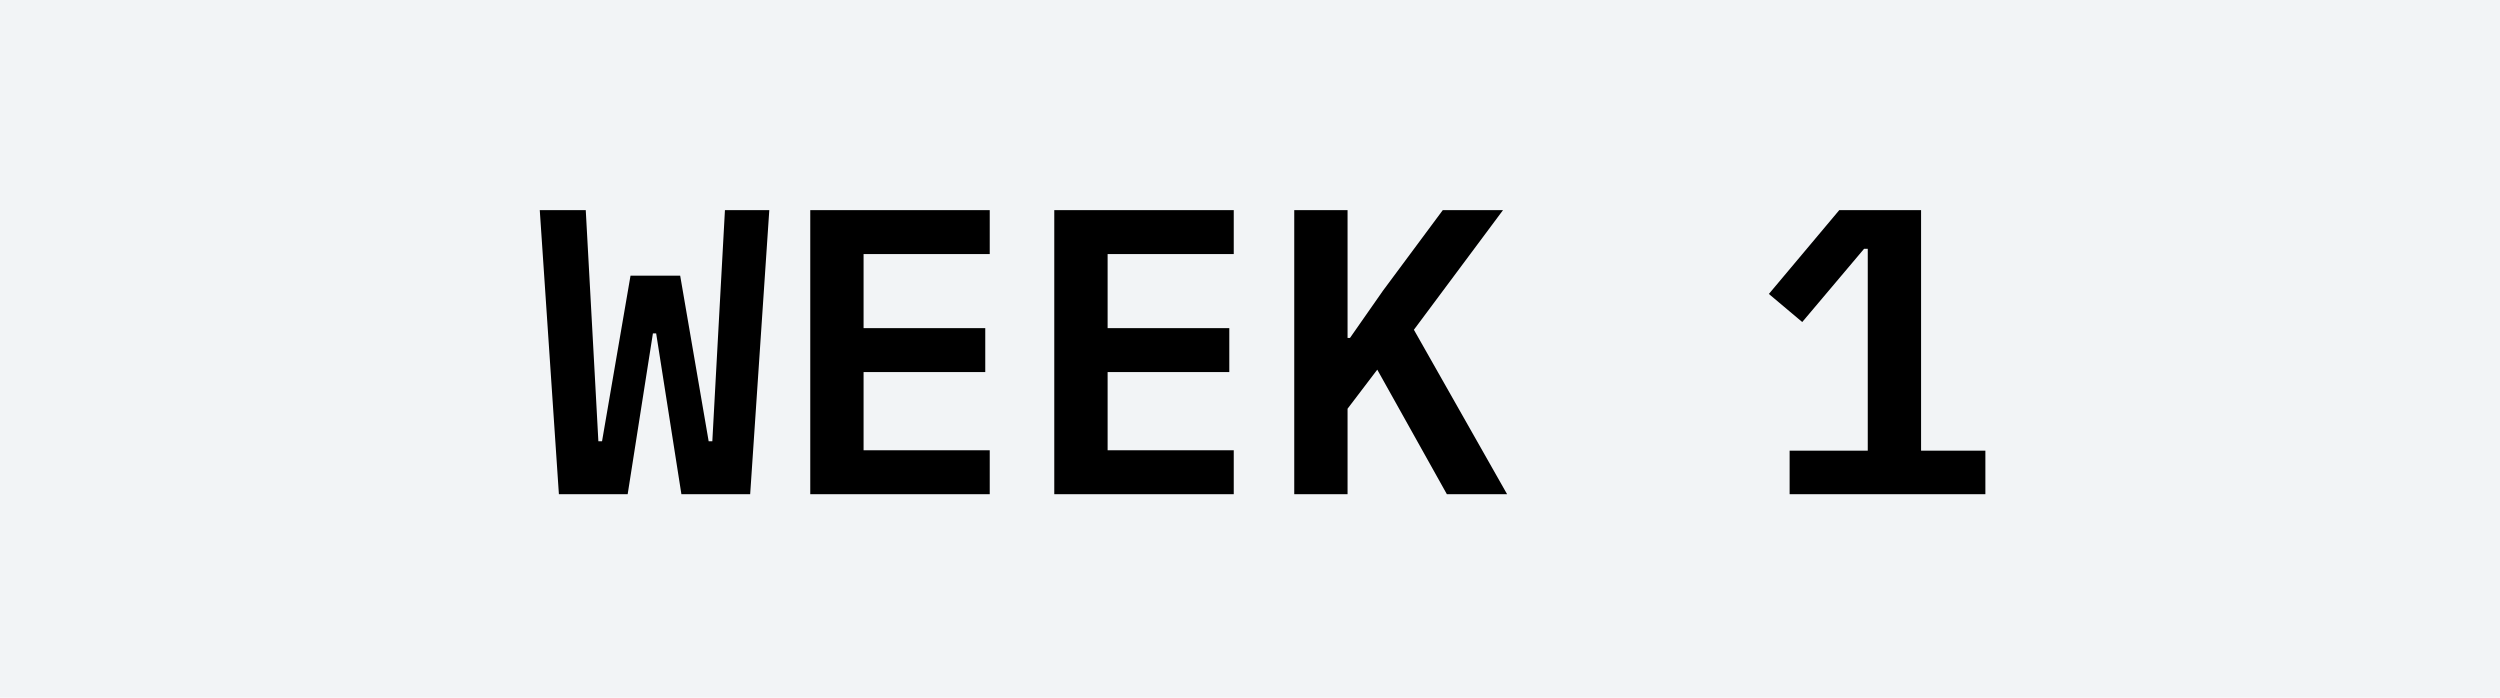 <svg width="86" height="24" viewBox="0 0 86 24" fill="none" xmlns="http://www.w3.org/2000/svg">
<rect width="86" height="24" fill="#F2F4F6"/>
<path d="M19.226 17L18.568 7.228H20.15L20.458 12.856L20.584 15.18H20.71L21.69 9.482H23.398L24.378 15.18H24.504L24.63 12.856L24.938 7.228H26.464L25.806 17H23.44L22.572 11.47H22.46L21.592 17H19.226ZM27.873 17V7.228H34.047V8.74H29.707V11.288H33.893V12.8H29.707V15.488H34.047V17H27.873ZM36.267 17V7.228H42.441V8.74H38.102V11.288H42.288V12.8H38.102V15.488H42.441V17H36.267ZM47.378 12.716L46.356 14.06V17H44.522V7.228H46.356V11.624H46.44L47.574 10L49.632 7.228H51.704L48.638 11.344L51.844 17H49.772L47.378 12.716ZM61.563 17V15.502H64.251V8.558H64.125L61.997 11.078L60.849 10.112L63.271 7.228H66.085V15.502H68.297V17H61.563Z" fill="black"/>
</svg>
